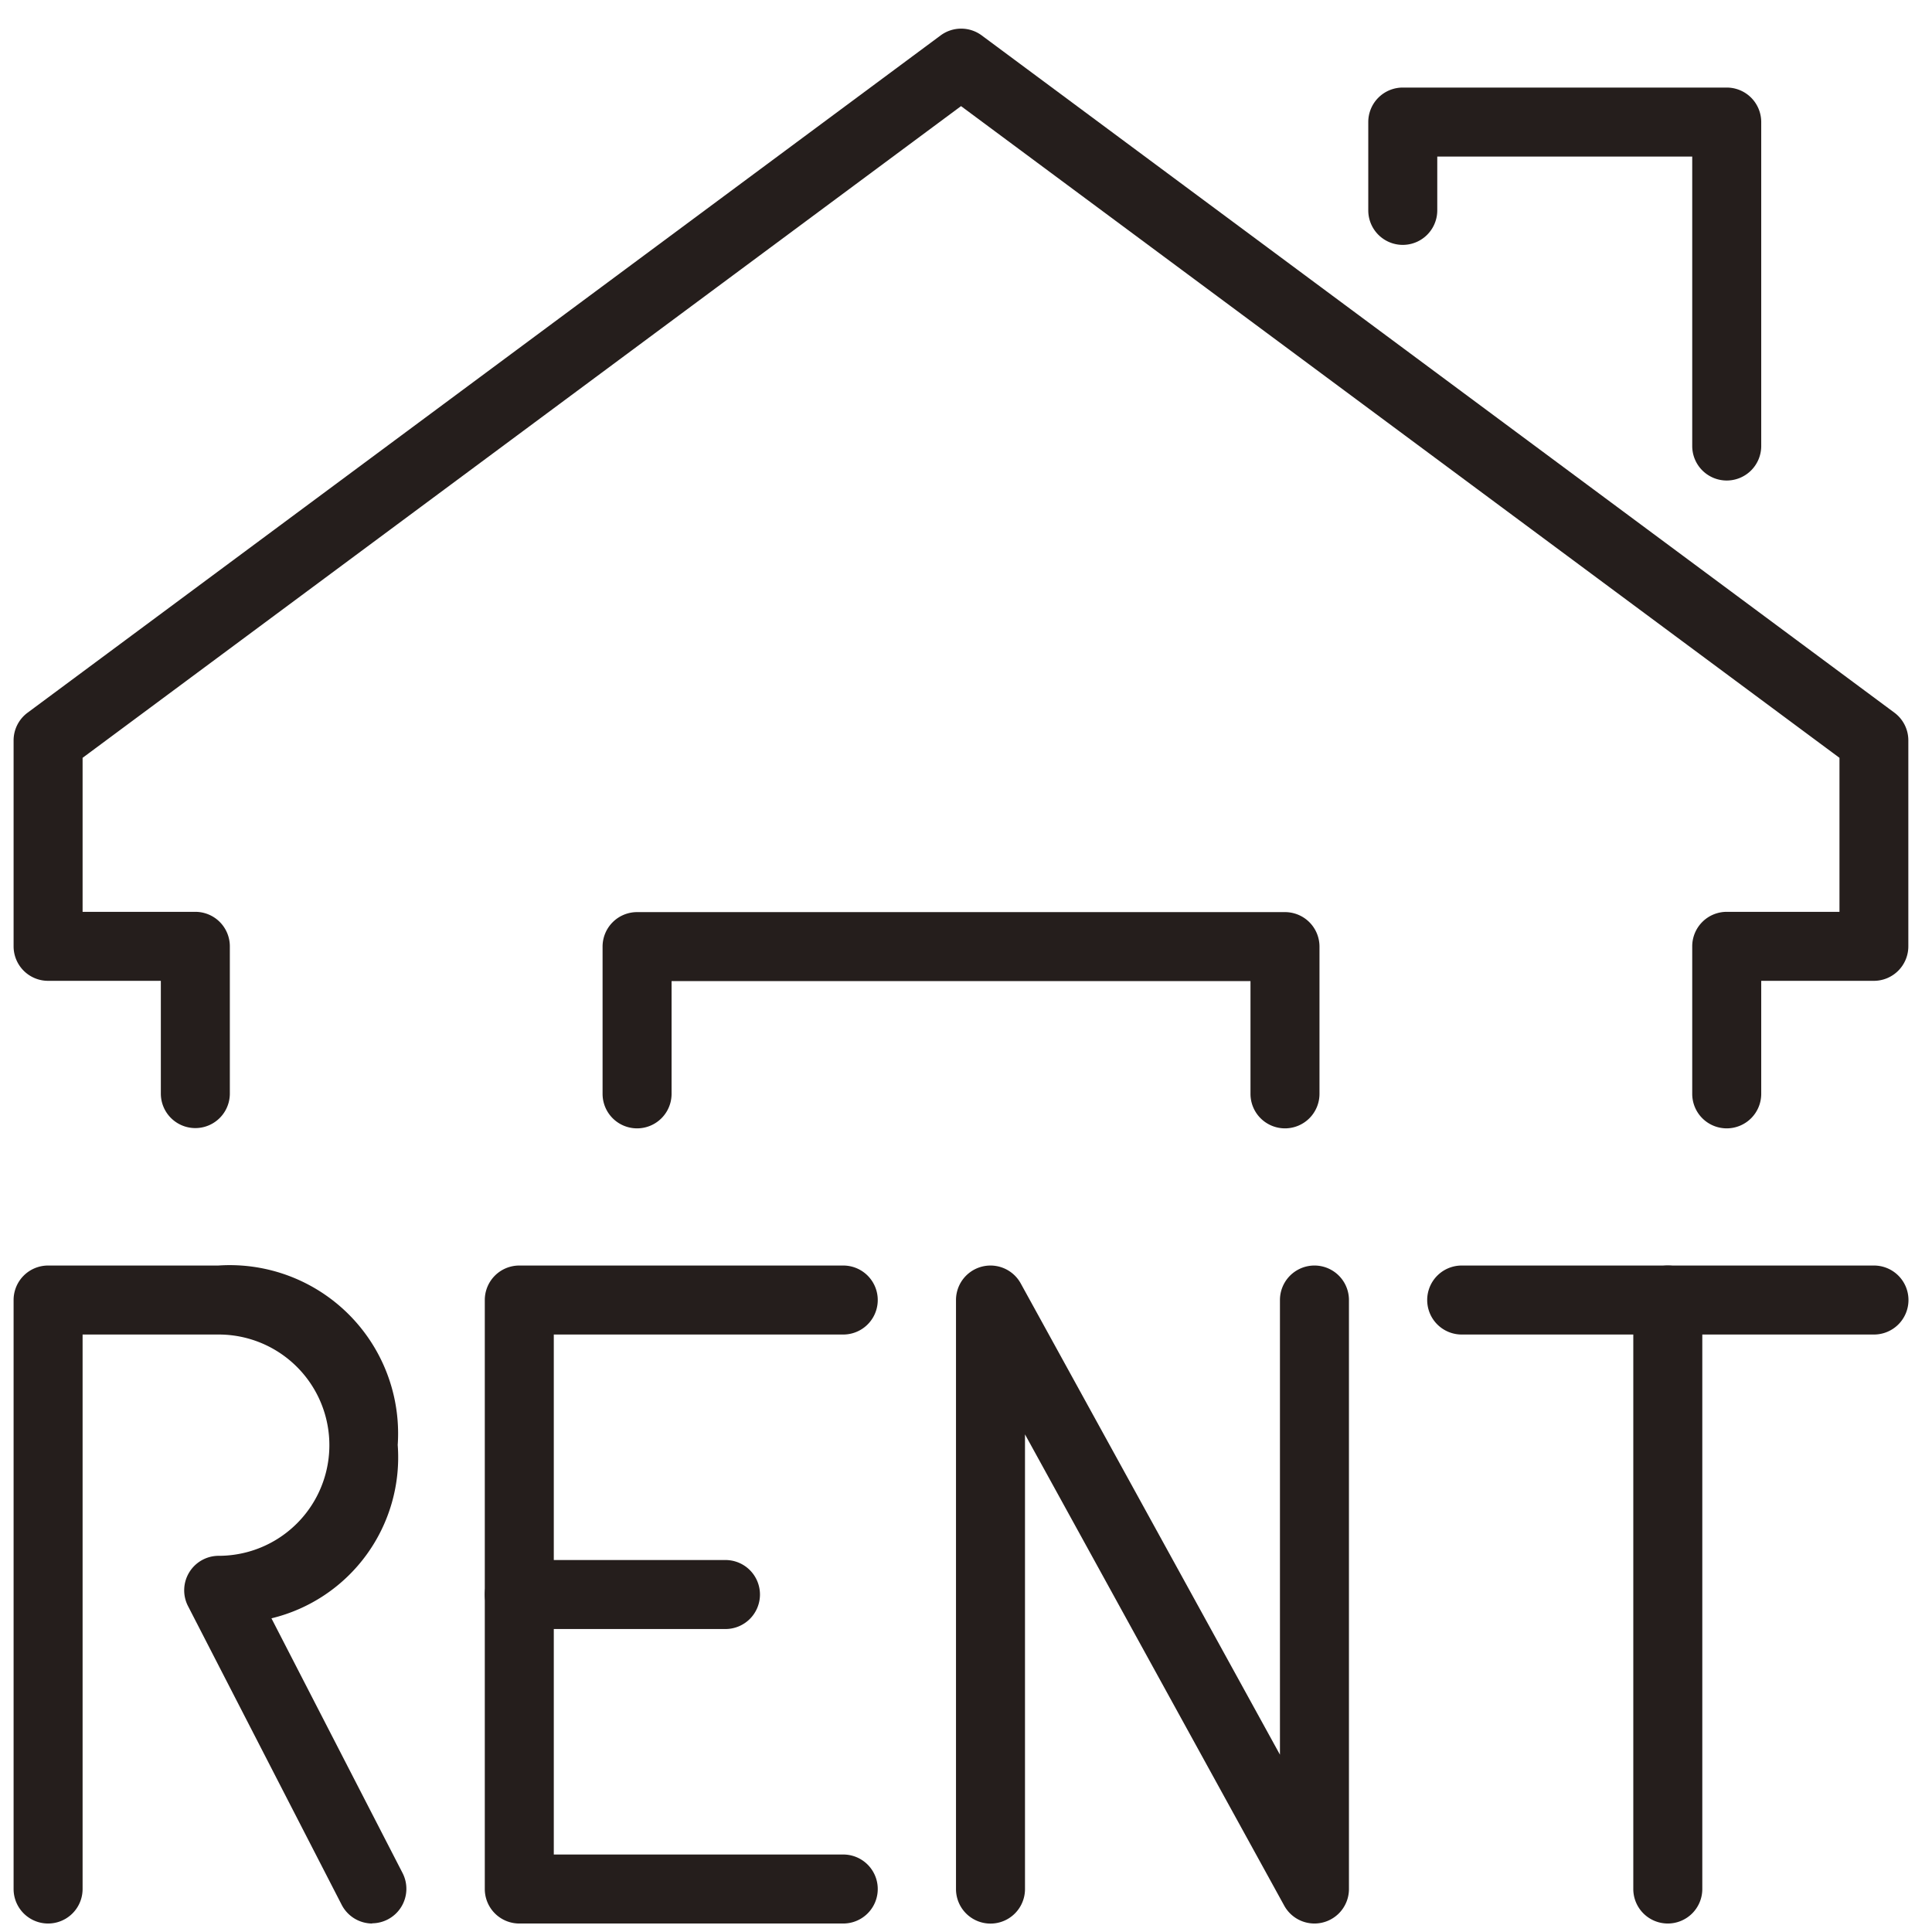 <svg xmlns="http://www.w3.org/2000/svg" xmlns:xlink="http://www.w3.org/1999/xlink" width="28" height="28" viewBox="0 0 28 28"><defs><clipPath id="a"><rect width="28" height="28" transform="translate(-0.245 -0.245)" fill="none" stroke="#251e1c" stroke-width="1"/></clipPath></defs><g transform="translate(0.245 0.245)"><g clip-path="url(#a)"><path d="M69.195,177.536H64.5a.5.5,0,0,1-.5-.5V168.5a.5.5,0,0,1,.5-.5h4.695a.5.5,0,0,1,0,1H65v7.536h4.195a.5.5,0,0,1,0,1Z" transform="translate(-57.219 -149.904)" fill="#251e1c"/></g><path d="M2.988.5H0A.5.5,0,0,1-.5,0,.5.5,0,0,1,0-.5H2.988a.5.5,0,0,1,.5.5A.5.5,0,0,1,2.988.5Z" transform="translate(7.281 22.864)" fill="#251e1c"/><g transform="translate(0.452 0.67)"><path d="M5.2,177.536a.5.5,0,0,1-.445-.271l-2.227-4.329a.5.5,0,0,1,.445-.729,1.6,1.6,0,1,0,0-3.207H1v8.036a.5.5,0,0,1-1,0V168.5a.5.5,0,0,1,.5-.5H2.967a2.44,2.44,0,0,1,2.6,2.6,2.4,2.4,0,0,1-1.83,2.513l1.9,3.691a.5.5,0,0,1-.444.729Z" transform="translate(-0.5 -150.574)" fill="#251e1c"/><path d="M133.195,177.536a.5.5,0,0,1-.438-.259L129,170.447v6.59a.5.5,0,0,1-1,0V168.5a.5.5,0,0,1,.938-.241l3.757,6.83V168.5a.5.5,0,0,1,1,0v8.536a.5.5,0,0,1-.5.5Z" transform="translate(-114.842 -150.574)" fill="#251e1c"/><path d="M5.975.5H0A.5.5,0,0,1-.5,0,.5.5,0,0,1,0-.5H5.975a.5.5,0,0,1,.5.5A.5.5,0,0,1,5.975.5Z" transform="translate(20.487 17.926)" fill="#251e1c"/><path d="M0,9.036a.5.5,0,0,1-.5-.5V0A.5.5,0,0,1,0-.5.5.5,0,0,1,.5,0V8.536A.5.5,0,0,1,0,9.036Z" transform="translate(23.474 17.926)" fill="#251e1c"/><path d="M24.828,15.938a.5.5,0,0,1-.5-.5V13.3a.5.5,0,0,1,.5-.5h1.634V10.568L13.731,1.123,1,10.568V12.8H2.634a.5.5,0,0,1,.5.5v2.134a.5.5,0,0,1-1,0V13.8H.5a.5.5,0,0,1-.5-.5V10.316a.5.5,0,0,1,.2-.4L13.433.1a.5.5,0,0,1,.6,0L27.26,9.915a.5.5,0,0,1,.2.4V13.3a.5.5,0,0,1-.5.5H25.328v1.634A.5.5,0,0,1,24.828,15.938Z" transform="translate(-0.5 -0.5)" fill="#251e1c"/><path d="M189.195,13.695a.5.5,0,0,1-.5-.5V9H185v.78a.5.5,0,0,1-1,0V8.5a.5.5,0,0,1,.5-.5h4.695a.5.5,0,0,1,.5.5v4.695A.5.5,0,0,1,189.195,13.695Z" transform="translate(-164.867 -7.646)" fill="#251e1c"/><path d="M89.89,123.134a.5.5,0,0,1-.5-.5V121H81v1.634a.5.5,0,0,1-1,0V120.5a.5.5,0,0,1,.5-.5h9.39a.5.5,0,0,1,.5.5v2.134A.5.5,0,0,1,89.89,123.134Z" transform="translate(-71.964 -107.696)" fill="#251e1c"/></g></g></svg>